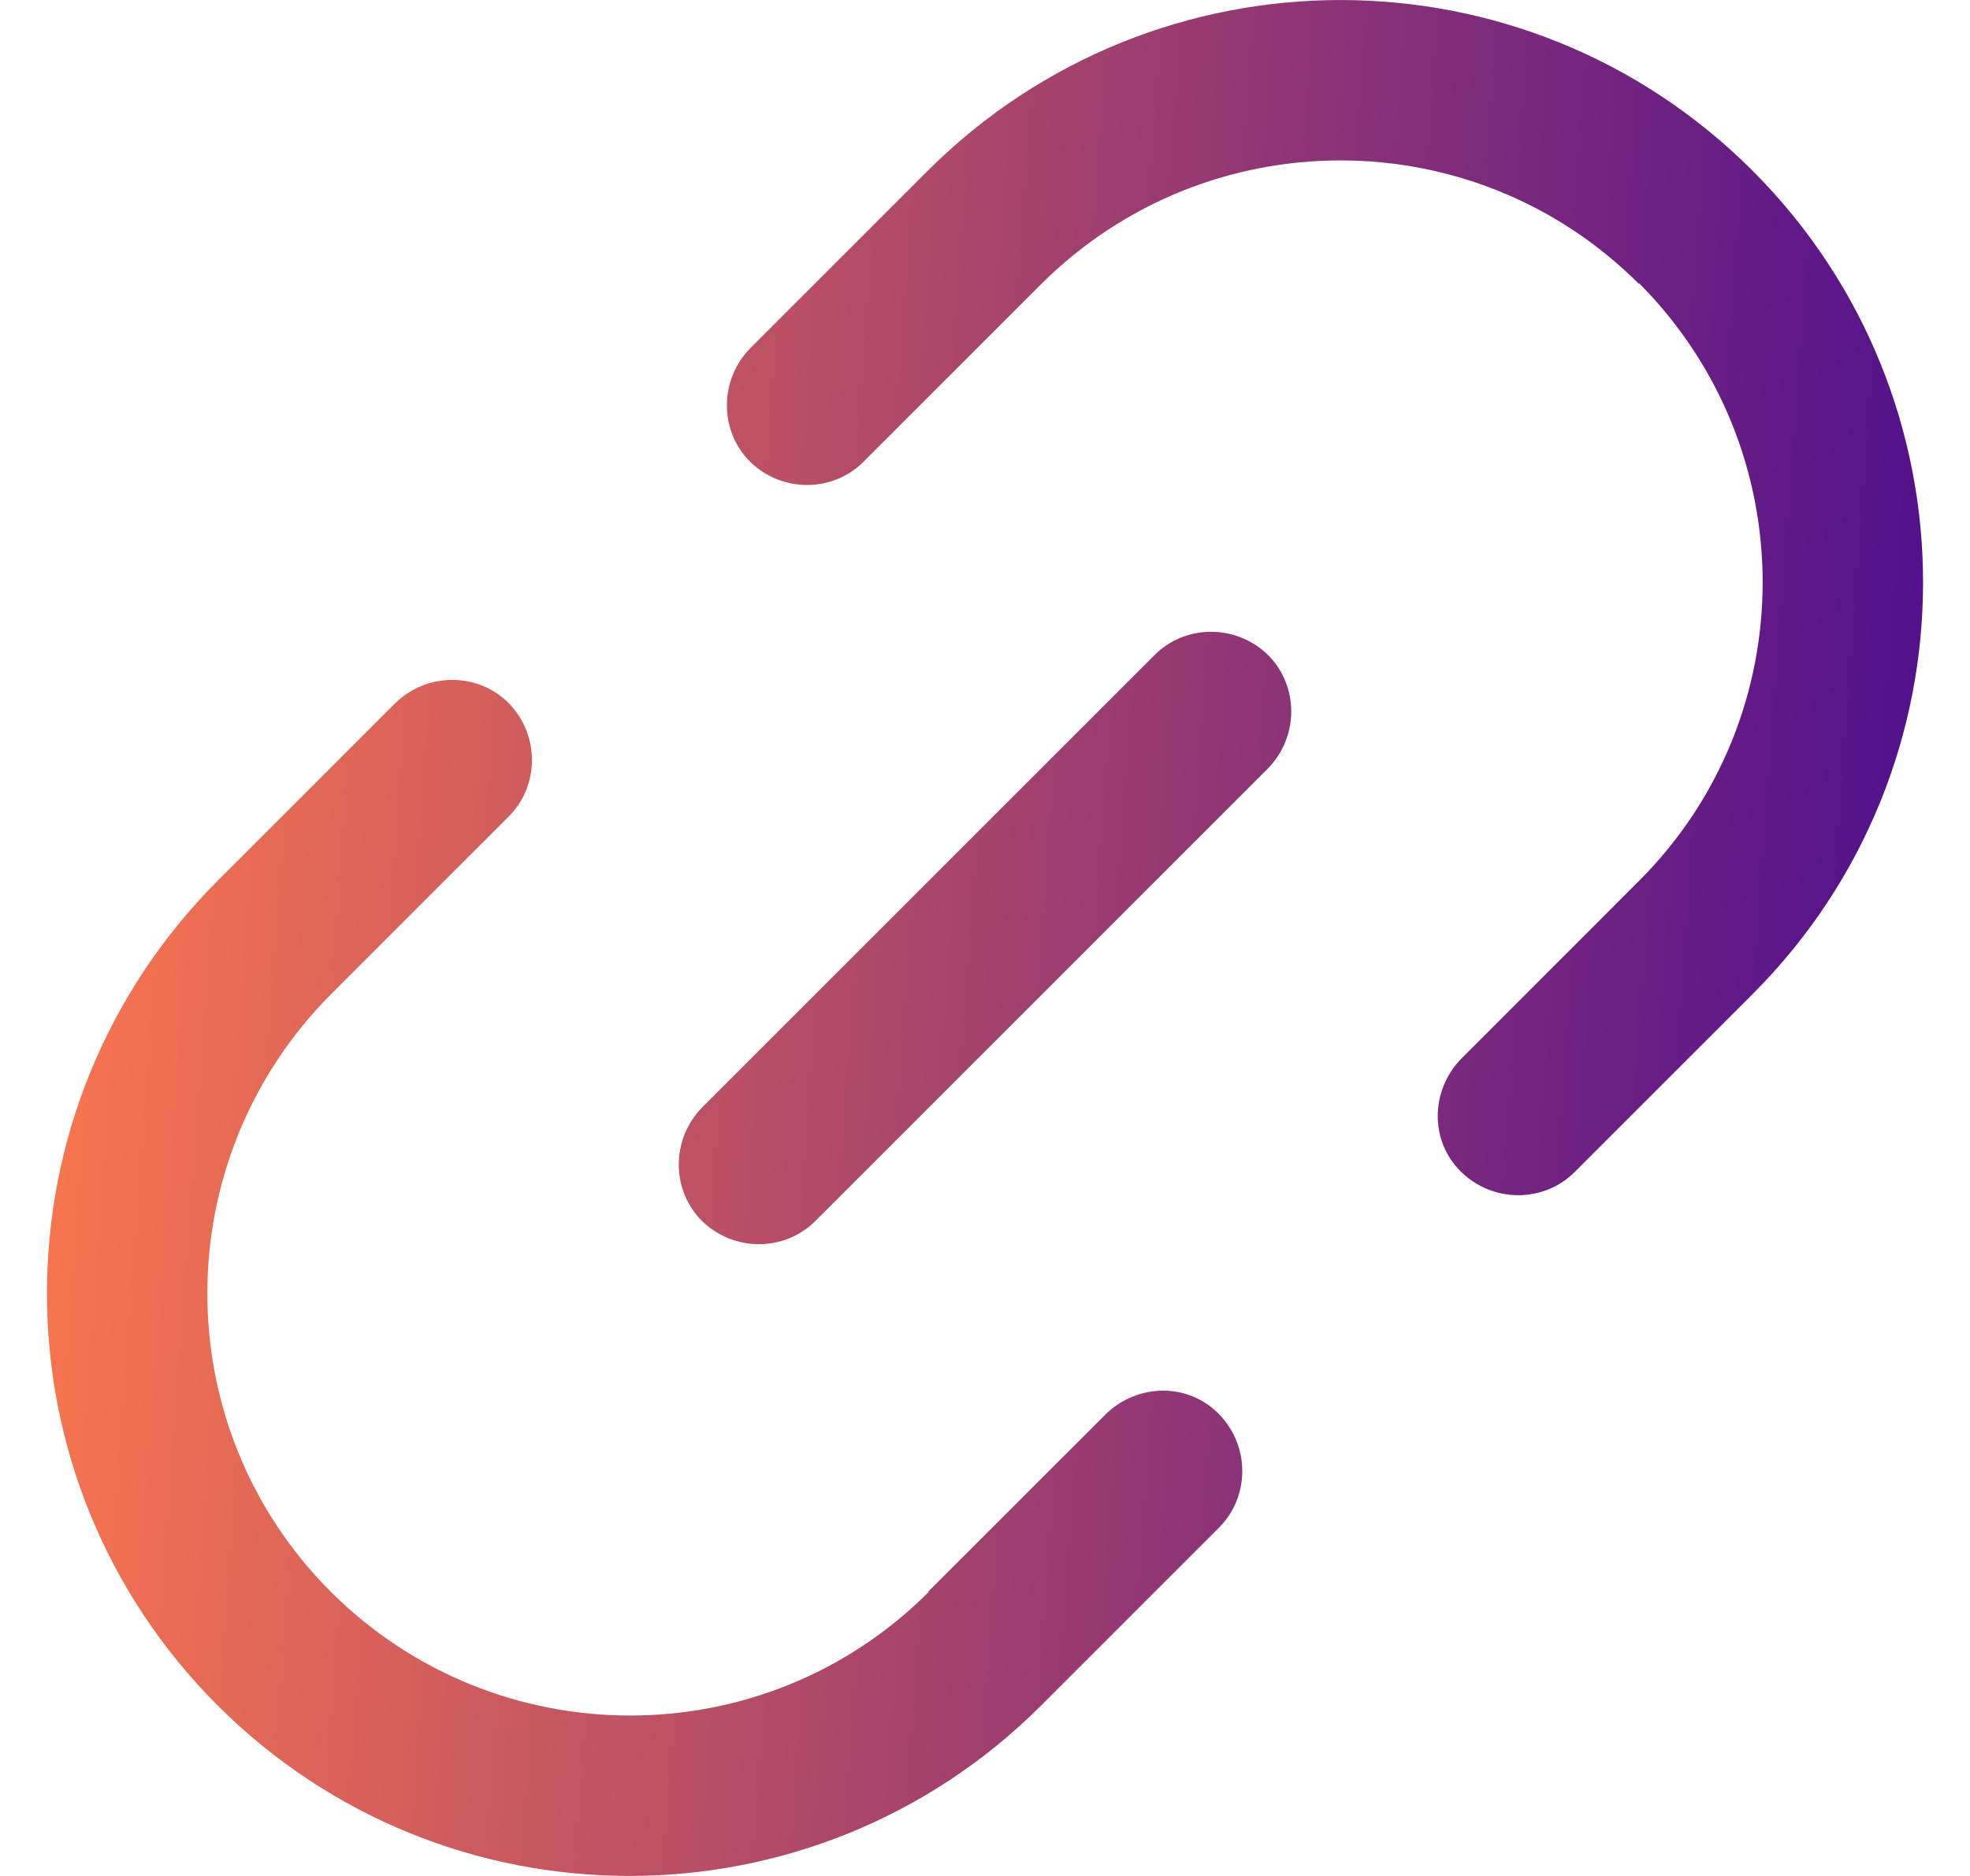 <svg width="21" height="20" viewBox="0 0 21 20" fill="none" xmlns="http://www.w3.org/2000/svg">
<path fill-rule="evenodd" clip-rule="evenodd" d="M17.472 3.028C15.716 1.271 12.865 1.271 11.1 3.028L9.205 4.923C8.874 5.253 8.335 5.253 7.996 4.923C7.666 4.592 7.666 4.053 7.996 3.714L9.891 1.819C12.326 -0.606 16.255 -0.606 18.681 1.819C21.106 4.245 21.106 8.174 18.681 10.6L16.786 12.495C16.455 12.825 15.916 12.825 15.577 12.495C15.238 12.165 15.247 11.626 15.577 11.287L17.472 9.391C19.229 7.635 19.229 4.784 17.472 3.019V3.028ZM13.517 6.983C13.847 7.314 13.847 7.853 13.517 8.192L8.692 13.017C8.361 13.347 7.822 13.347 7.483 13.017C7.153 12.686 7.153 12.147 7.483 11.808L12.308 6.983C12.639 6.653 13.178 6.653 13.517 6.983ZM9.9 16.972C8.144 18.729 5.292 18.729 3.528 16.972C1.771 15.216 1.771 12.365 3.528 10.6L5.423 8.705C5.753 8.374 5.753 7.835 5.423 7.496C5.092 7.166 4.553 7.166 4.214 7.496L2.319 9.391C-0.106 11.826 -0.106 15.755 2.319 18.181C4.745 20.606 8.674 20.606 11.1 18.181L12.995 16.286C13.325 15.955 13.325 15.416 12.995 15.077C12.665 14.738 12.126 14.747 11.787 15.077L9.891 16.972H9.9Z" fill="url(#paint0_linear_180_2616)"/>
<defs>
<linearGradient id="paint0_linear_180_2616" x1="1.131" y1="-4.59402e-06" x2="20.855" y2="1.452" gradientUnits="userSpaceOnUse">
<stop stop-color="#FA764D"/>
<stop offset="1" stop-color="#53118C"/>
</linearGradient>
</defs>
</svg>
